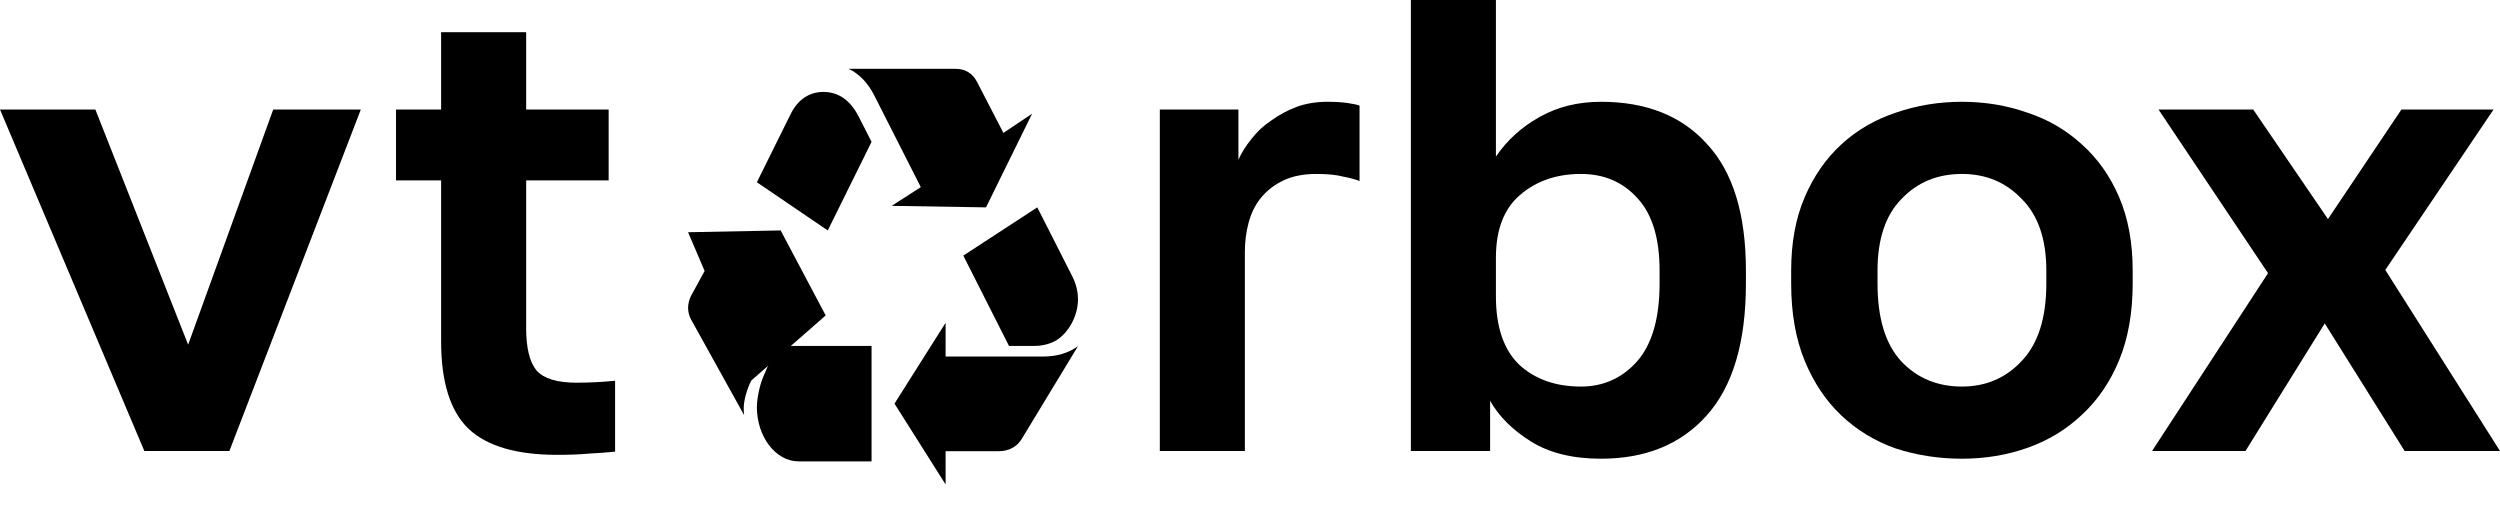 <?xml version="1.0" encoding="UTF-8"?> <svg xmlns="http://www.w3.org/2000/svg" width="109" height="22" viewBox="0 0 109 22" fill="none"> <path d="M0 4.775H4.158L8.203 15.028L11.912 4.775H15.732L10.001 19.663H6.293L0 4.775Z" fill="black"></path> <path d="M24.29 19.831C22.529 19.831 21.246 19.457 20.441 18.708C19.635 17.94 19.233 16.667 19.233 14.888V7.865H17.266V4.775H19.233V1.404H22.941V4.775H26.537V7.865H22.941V14.326C22.941 15.168 23.091 15.777 23.391 16.152C23.709 16.508 24.29 16.685 25.132 16.685C25.694 16.685 26.256 16.657 26.818 16.601V19.691C26.462 19.729 26.087 19.757 25.694 19.775C25.32 19.813 24.851 19.831 24.29 19.831Z" fill="black"></path> <path d="M50.568 4.775H53.995V6.966C54.126 6.667 54.313 6.367 54.557 6.067C54.8 5.749 55.09 5.478 55.428 5.253C55.765 5.009 56.13 4.813 56.523 4.663C56.935 4.513 57.385 4.438 57.872 4.438C58.228 4.438 58.527 4.457 58.771 4.494C59.033 4.532 59.202 4.569 59.276 4.607V7.893C59.089 7.818 58.846 7.753 58.546 7.697C58.265 7.622 57.881 7.584 57.394 7.584C56.832 7.584 56.355 7.678 55.961 7.865C55.568 8.052 55.24 8.305 54.978 8.624C54.735 8.923 54.557 9.279 54.444 9.691C54.332 10.103 54.276 10.534 54.276 10.983V19.663H50.568V4.775Z" fill="black"></path> <path d="M69.801 20C68.565 20 67.545 19.747 66.739 19.242C65.934 18.736 65.344 18.146 64.969 17.472V19.663H61.514V0H65.222V6.826C65.709 6.114 66.337 5.543 67.105 5.112C67.891 4.663 68.79 4.438 69.801 4.438C71.787 4.438 73.332 5.056 74.437 6.292C75.561 7.509 76.122 9.345 76.122 11.798V12.36C76.122 14.925 75.551 16.845 74.409 18.118C73.285 19.373 71.749 20 69.801 20ZM68.93 16.854C69.904 16.854 70.719 16.489 71.375 15.758C72.03 15.009 72.358 13.876 72.358 12.36V11.798C72.358 10.393 72.04 9.345 71.403 8.652C70.766 7.94 69.942 7.584 68.93 7.584C67.863 7.584 66.973 7.893 66.262 8.511C65.569 9.11 65.222 10.019 65.222 11.236V12.921C65.222 14.251 65.559 15.243 66.234 15.899C66.927 16.536 67.826 16.854 68.93 16.854Z" fill="black"></path> <path d="M85.54 20C84.529 20 83.564 19.85 82.647 19.551C81.748 19.232 80.961 18.755 80.287 18.118C79.612 17.481 79.079 16.685 78.685 15.73C78.292 14.775 78.095 13.652 78.095 12.36V11.798C78.095 10.581 78.292 9.513 78.685 8.596C79.079 7.678 79.612 6.91 80.287 6.292C80.961 5.674 81.748 5.215 82.647 4.916C83.564 4.597 84.529 4.438 85.54 4.438C86.551 4.438 87.507 4.597 88.406 4.916C89.305 5.215 90.091 5.674 90.765 6.292C91.458 6.91 92.001 7.678 92.395 8.596C92.788 9.513 92.985 10.581 92.985 11.798V12.36C92.985 13.633 92.788 14.747 92.395 15.702C92.001 16.657 91.458 17.453 90.765 18.09C90.091 18.727 89.305 19.204 88.406 19.523C87.507 19.841 86.551 20 85.54 20ZM85.54 16.854C86.589 16.854 87.46 16.479 88.153 15.73C88.864 14.981 89.22 13.858 89.22 12.36V11.798C89.22 10.431 88.864 9.391 88.153 8.68C87.46 7.949 86.589 7.584 85.54 7.584C84.473 7.584 83.592 7.949 82.899 8.68C82.206 9.391 81.86 10.431 81.86 11.798V12.36C81.86 13.876 82.206 15.009 82.899 15.758C83.592 16.489 84.473 16.854 85.54 16.854Z" fill="black"></path> <path d="M98.886 11.91L94.111 4.775H98.24L101.499 9.551L104.702 4.775H108.719L103.999 11.77L109 19.663H104.842L101.359 14.101L97.903 19.663H93.83L98.886 11.91Z" fill="black"></path> <path d="M32.759 16.587C32.574 16.936 32.426 17.461 32.426 17.791C32.426 17.868 32.426 17.965 32.444 18.101L30.129 13.928C30.055 13.793 30 13.599 30 13.424C30 13.249 30.055 13.036 30.129 12.9L31.241 10.862L30 10.125L34.037 10.047L36 13.753L34.741 12.997L32.759 16.587ZM32.759 16.587C32.574 16.936 32.426 17.461 32.426 17.791C32.426 17.868 32.426 17.965 32.444 18.101L30.129 13.928C30.055 13.793 30 13.599 30 13.424C30 13.249 30.055 13.036 30.129 12.9L31.241 10.862M32.759 16.587C32.574 16.936 32.426 17.461 32.426 17.791C32.426 17.868 32.426 17.965 32.444 18.101L30.129 13.928C30.055 13.793 30 13.599 30 13.424C30 13.249 30.055 13.036 30.129 12.9L31.241 10.862L30 10.125M32.759 16.587C32.574 16.936 32.426 17.461 32.426 17.791C32.426 17.868 32.426 17.965 32.444 18.101L30.129 13.928C30.055 13.793 30 13.599 30 13.424C30 13.249 30.055 13.036 30.129 12.9L31.241 10.862L30 10.125L34.037 10.047L36 13.753M32.759 16.587C32.574 16.936 32.426 17.461 32.426 17.791C32.426 17.868 32.426 17.965 32.444 18.101L30.129 13.928C30.055 13.793 30 13.599 30 13.424C30 13.249 30.055 13.036 30.129 12.9L31.241 10.862L30 10.125L34.037 10.047L36 13.753L34.741 12.997M32.759 16.587C32.574 16.936 32.426 17.461 32.426 17.791C32.426 17.868 32.426 17.965 32.444 18.101L30.129 13.928C30.055 13.793 30 13.599 30 13.424C30 13.249 30.055 13.036 30.129 12.9L31.241 10.862L30 10.125" fill="black"></path> <path d="M35.896 4.008C35.282 4.008 34.78 4.349 34.472 4.974L33 7.946L36.09 10.048L38 6.185L37.45 5.106C37.078 4.368 36.56 4.008 35.896 4.008Z" fill="black"></path> <path d="M33 17.747C33 19.045 33.821 20.116 34.818 20.116V20.116H38V15.082H33.856L33.298 16.38C33.123 16.767 33 17.383 33 17.747Z" fill="black"></path> <path d="M37 3C37.455 3.215 37.834 3.603 38.118 4.161L40.147 8.159L38.877 8.975L42.99 9.041L45 4.956L43.749 5.795L42.593 3.56C42.402 3.194 42.08 3 41.663 3H37Z" fill="black"></path> <path d="M47 15.093C46.582 15.394 46.084 15.544 45.488 15.544V15.544H41.228V14.074L39 17.598L41.228 21.122V19.671H43.558C43.975 19.671 44.333 19.482 44.532 19.162L47 15.093Z" fill="black"></path> <path d="M47 13.055C47 12.707 46.915 12.38 46.763 12.071L45.226 9.041L42 11.144L43.992 15.082H45.108C45.462 15.082 45.817 14.985 46.071 14.829C46.611 14.483 47 13.749 47 13.055Z" fill="black"></path> </svg> 